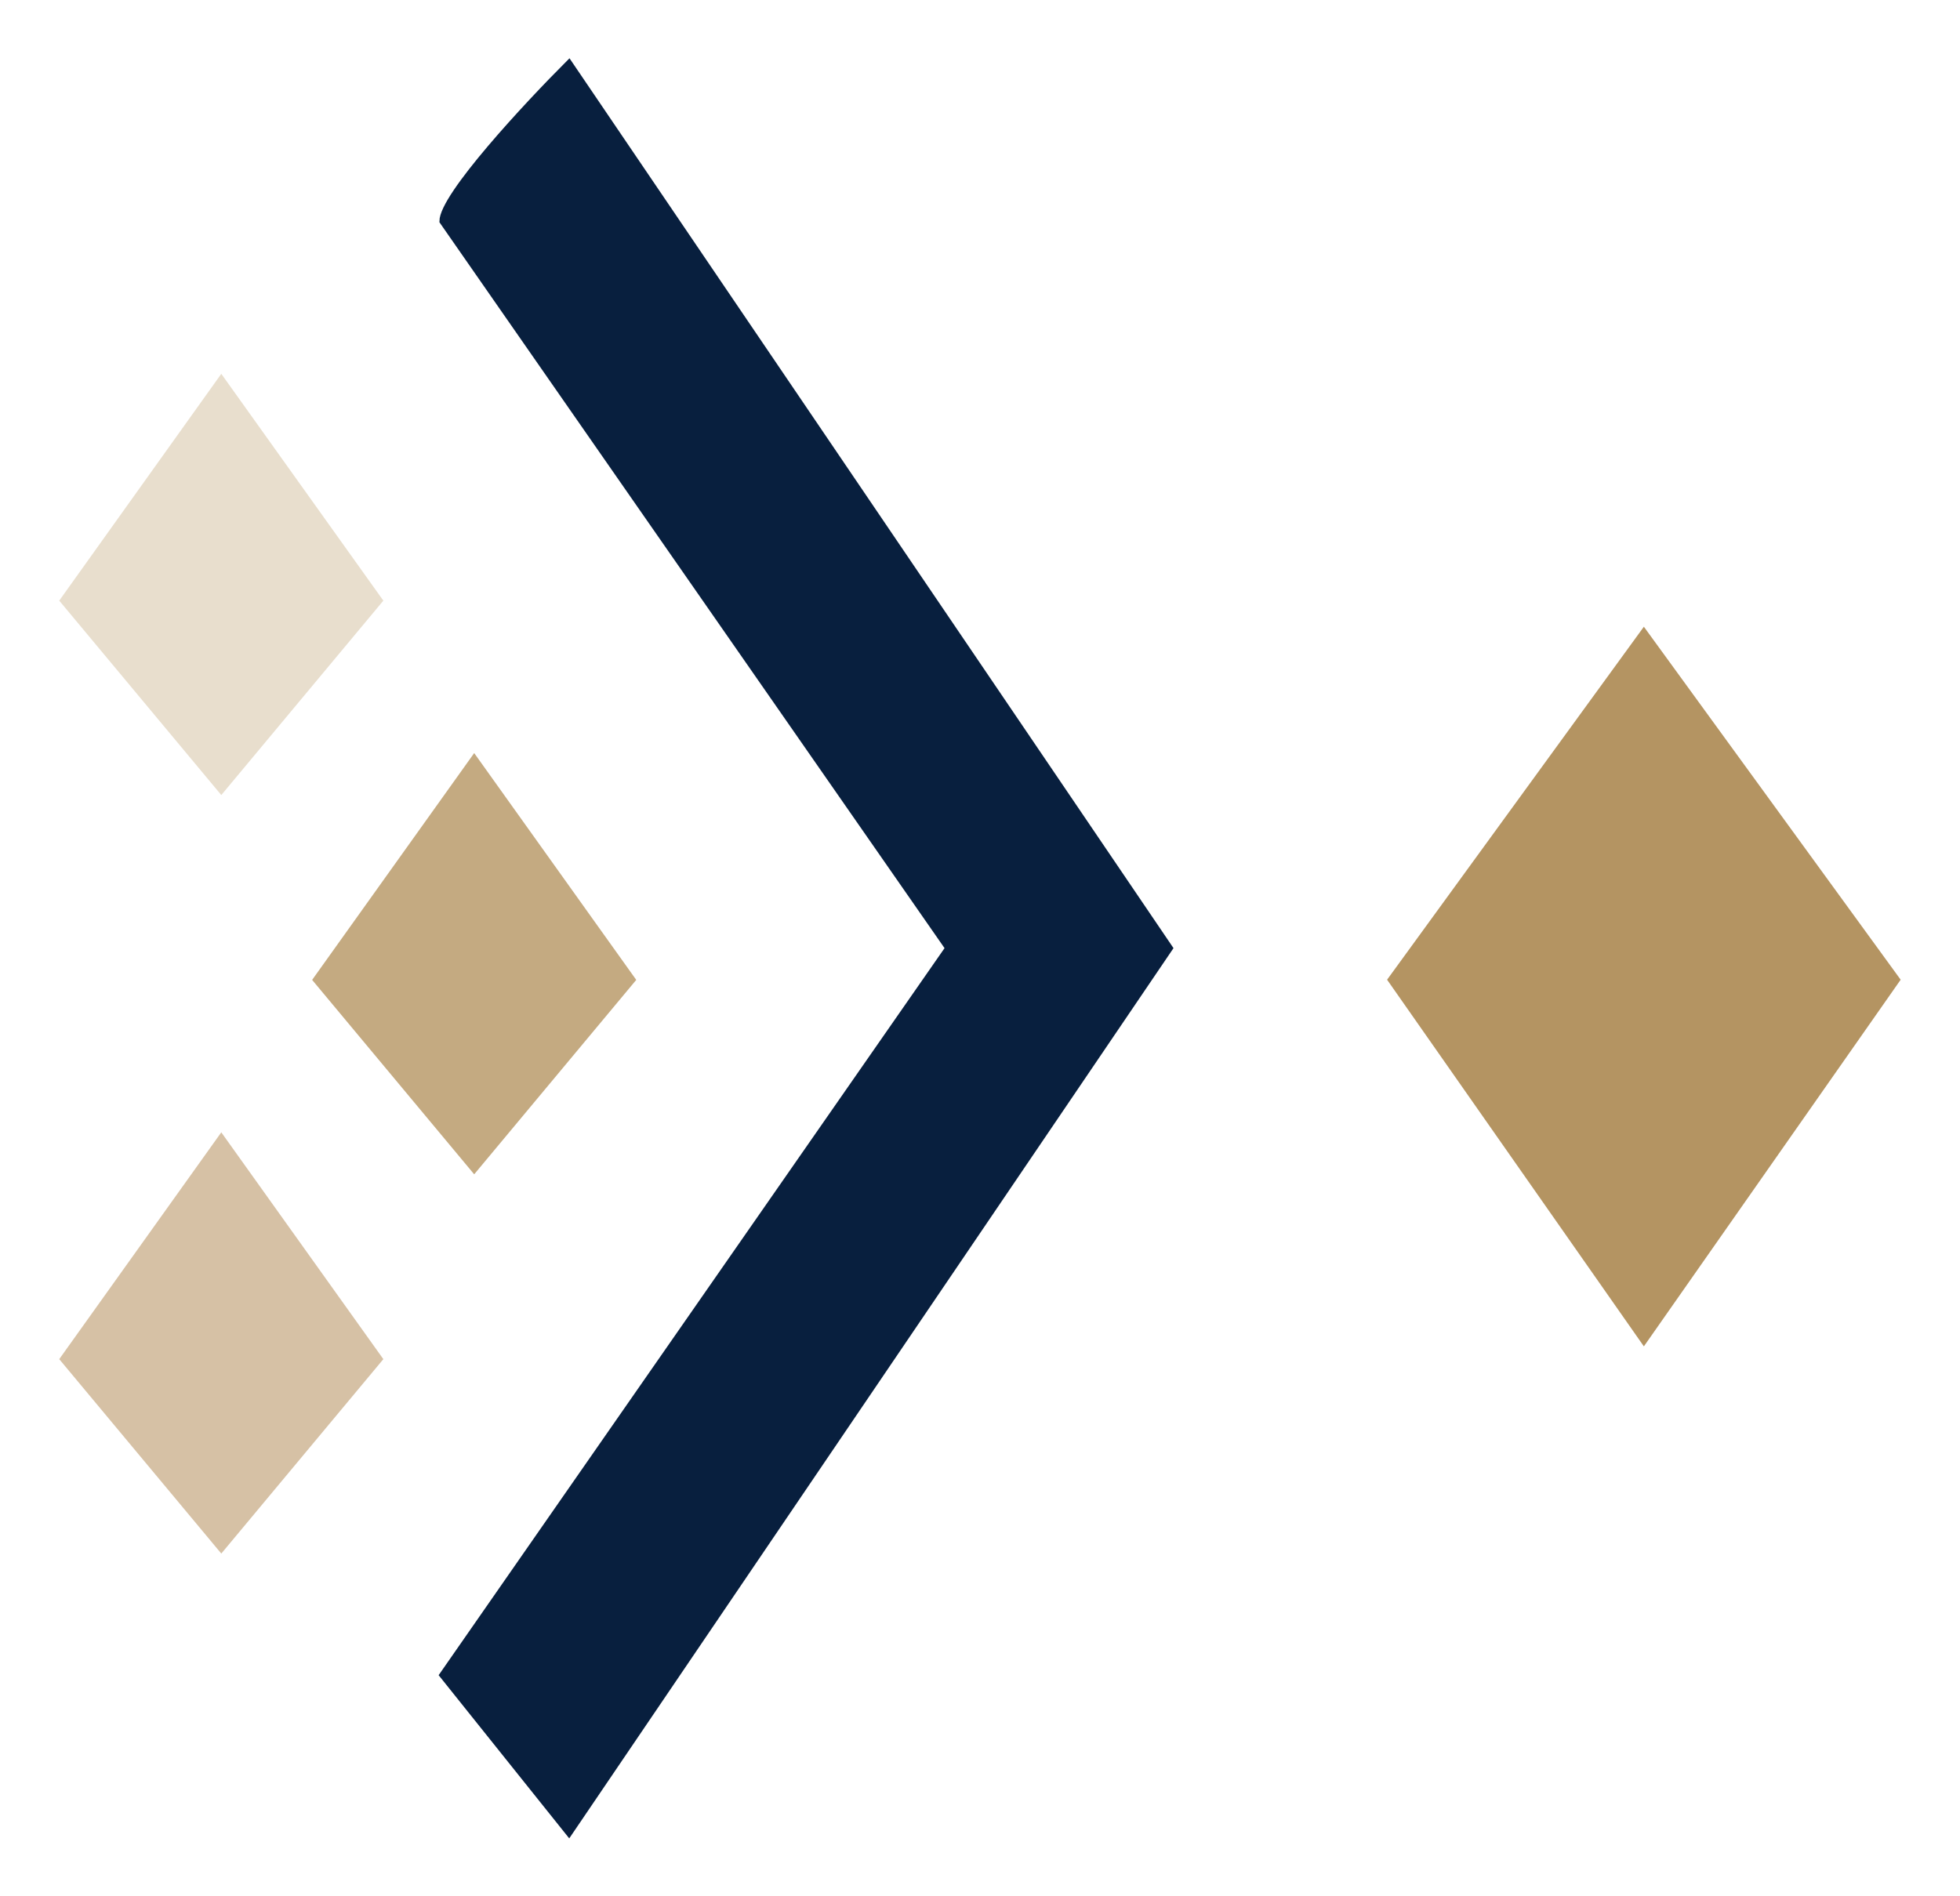 <?xml version="1.0" encoding="UTF-8"?> <svg xmlns="http://www.w3.org/2000/svg" width="31" height="30" viewBox="0 0 31 30" fill="none"><path d="M9 1C8.333 1.667 7 3.1 7 3.5L15 15L7 26.5L9 29L18.5 15L9 1Z" fill="#081F3E" stroke="#081F3E" stroke-width="0.1"></path><path d="M22 15.5L26 10L30 15.5L26 21.213L22 15.5Z" fill="#B49462" stroke="#B49462" stroke-width="0.1"></path><path d="M5 15.5L7.5 12L10 15.5L7.5 18.5L5 15.5Z" fill="#C4AA81" stroke="#C4AA81" stroke-width="0.1"></path><path d="M1 9.5L3.5 6L6 9.5L3.5 12.5L1 9.5Z" fill="#E8DECD" stroke="#E8DECD" stroke-width="0.1"></path><path d="M1 21.5L3.5 18L6 21.5L3.5 24.5L1 21.5Z" fill="#D6C1A5" stroke="#D6C1A5" stroke-width="0.1"></path></svg> 
